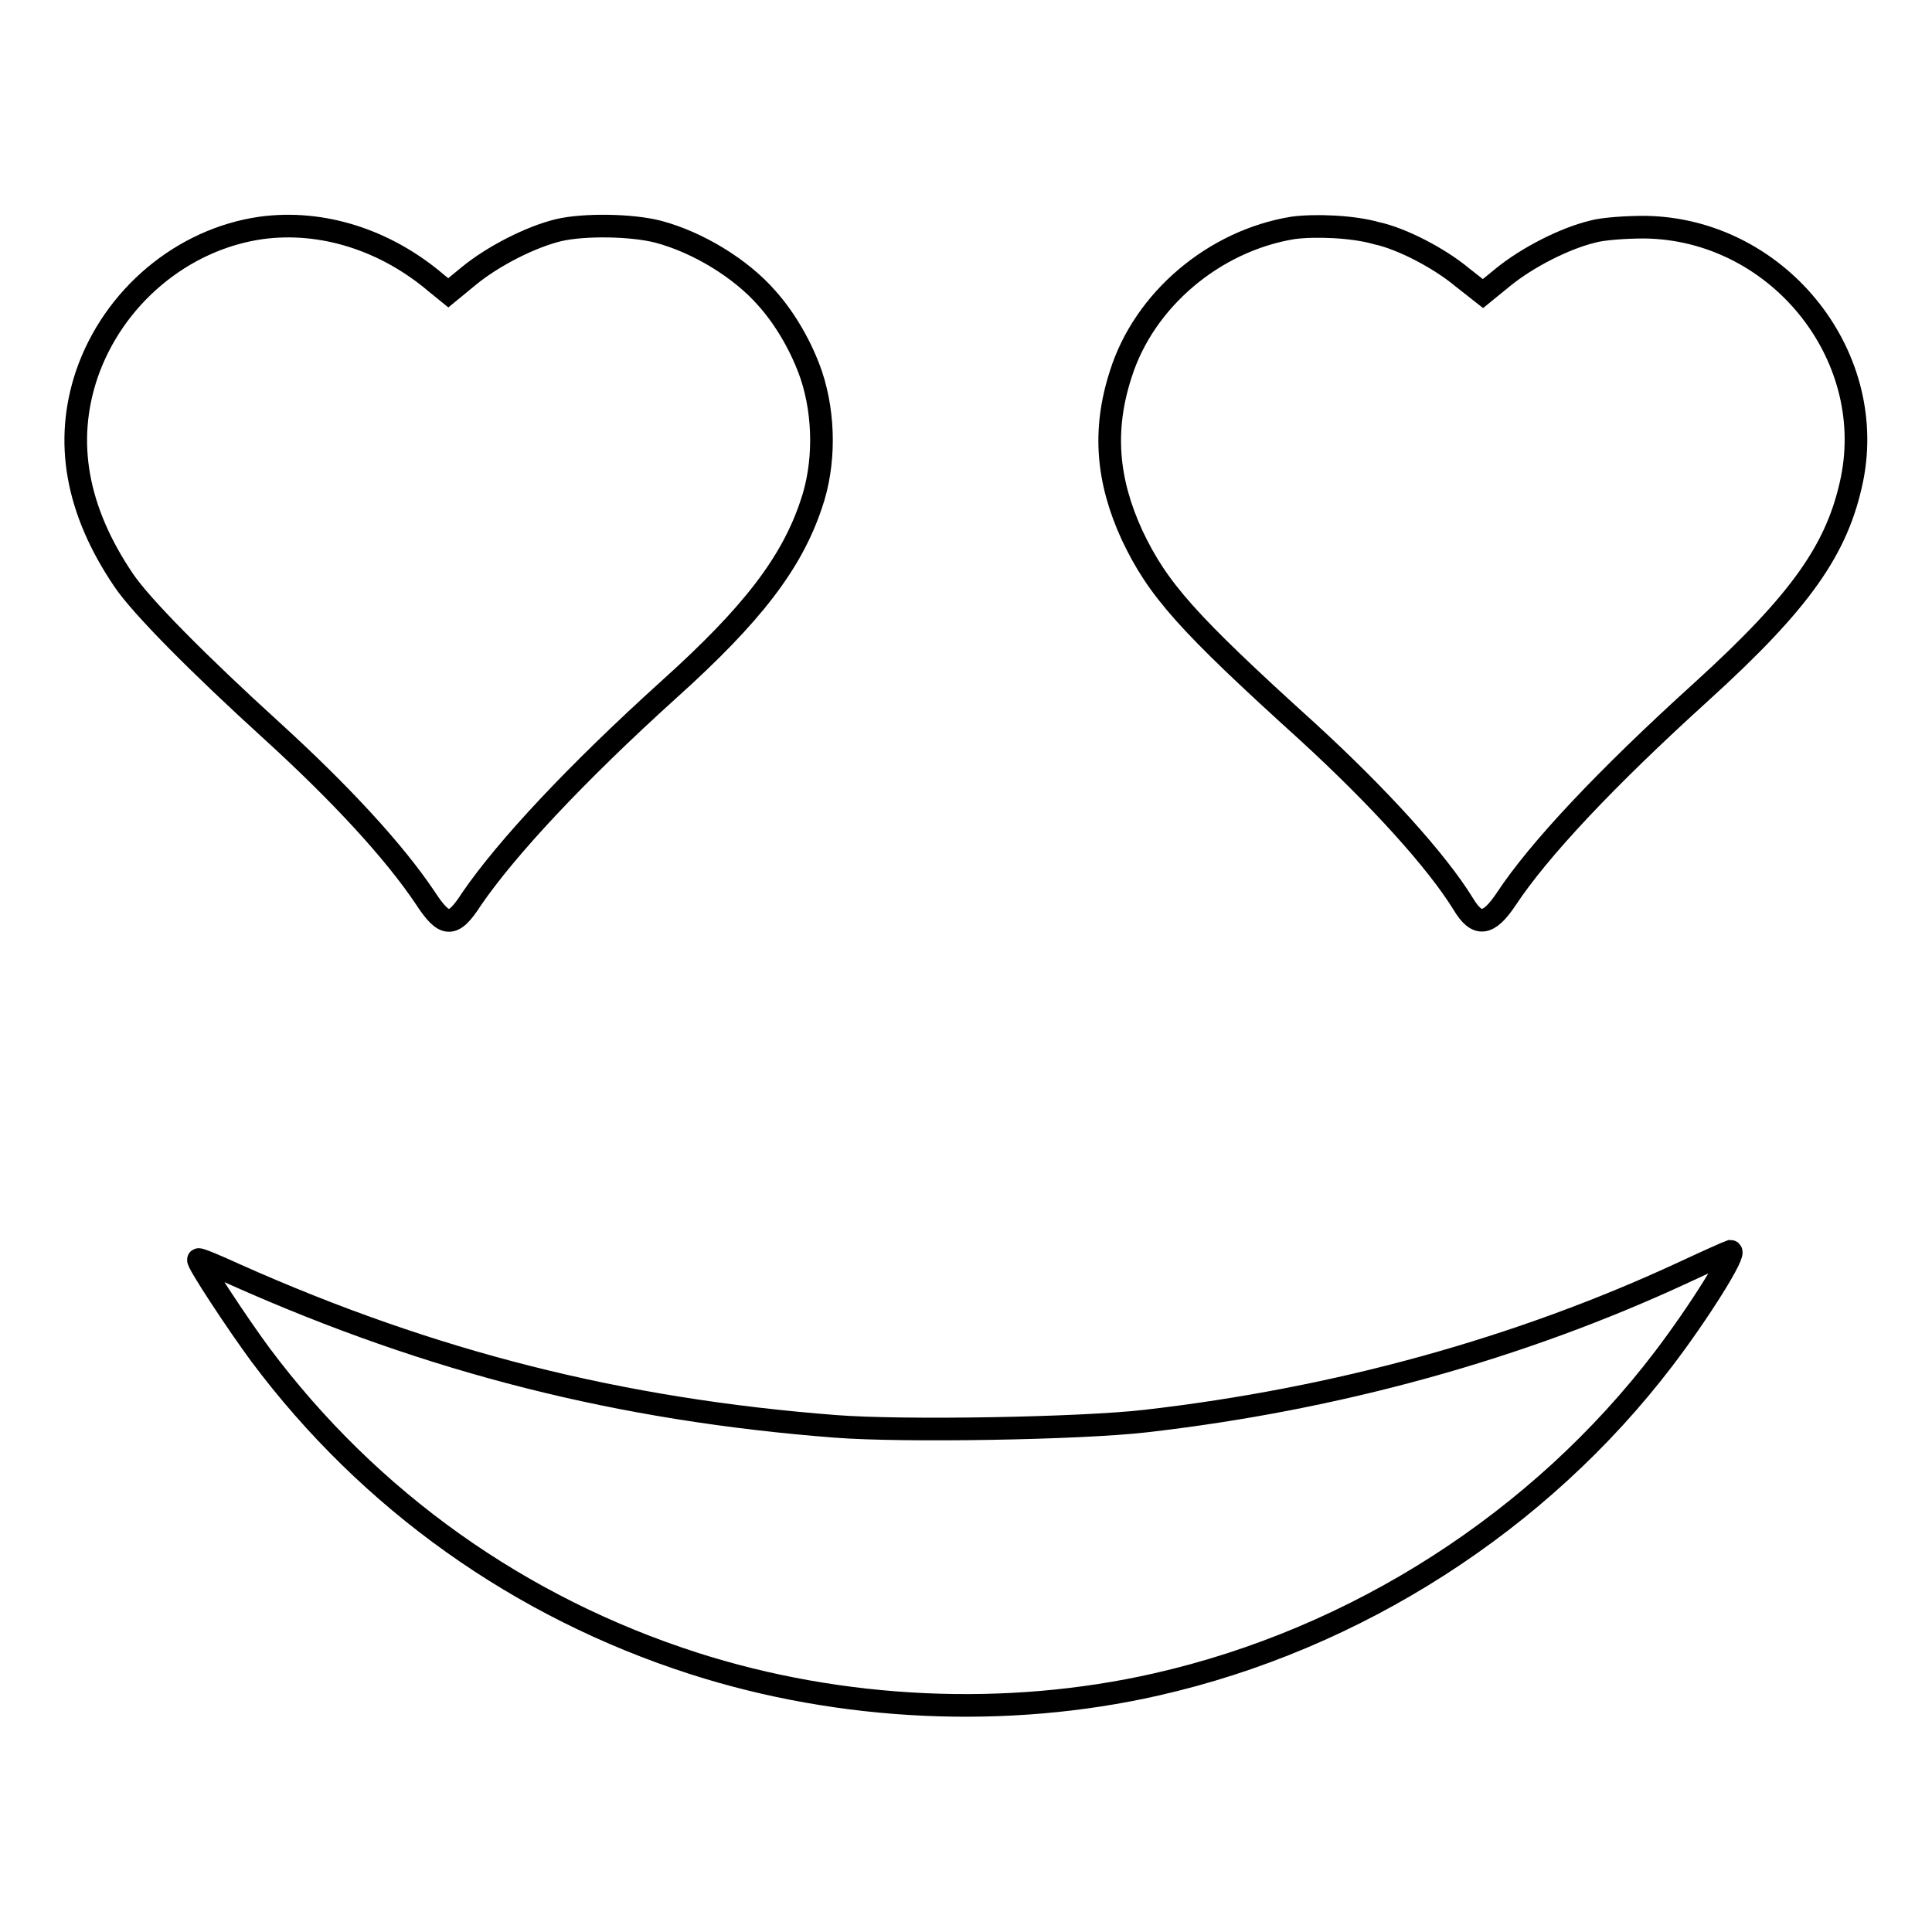 <?xml version="1.0" encoding="utf-8"?>
<!-- Svg Vector Icons : http://www.onlinewebfonts.com/icon -->
<!DOCTYPE svg PUBLIC "-//W3C//DTD SVG 1.1//EN" "http://www.w3.org/Graphics/SVG/1.1/DTD/svg11.dtd">
<svg version="1.1" xmlns="http://www.w3.org/2000/svg" xmlns:xlink="http://www.w3.org/1999/xlink" x="0px" y="0px" viewBox="0 0 256 256" enable-background="new 0 0 256 256" xml:space="preserve">
<g><g><g><path stroke-width="3" fill-opacity="0" stroke="#000000"  d="M34.6,30.2C24.1,31.7,15,39.4,11.5,49.6c-3,8.9-1.4,18,4.9,27.3c2.3,3.4,9.8,11,19.7,20c9.1,8.3,16.1,15.9,20.2,22c2.6,4,3.7,4.1,6.2,0.2c4.6-6.7,13.7-16.5,26.2-27.8c11-9.9,16.2-16.7,18.8-24.5c1.8-5.2,1.8-11.7,0-17.1c-1.2-3.5-3.3-7.3-5.9-10.2c-3.4-3.9-9.1-7.4-14.4-8.8c-3.5-0.9-9.8-1-13.2-0.2c-3.7,0.9-8.6,3.4-11.8,6l-2.8,2.3l-1.6-1.3C51.1,31.8,42.7,29.1,34.6,30.2z"/><path stroke-width="3" fill-opacity="0" stroke="#000000"  d="M171.3,30.2c-10.4,1.7-19.7,9.5-22.8,19.4c-2.4,7.4-1.8,14.1,1.5,21.3c3.4,7.2,7.3,11.6,23.2,26c9.5,8.7,17.2,17.2,20.7,22.9c1.8,3,3.3,2.9,5.7-0.7c4.3-6.5,13.1-15.9,25.9-27.5c13.2-12,18-18.9,19.9-28.1c3.4-16.8-10.1-33.2-27.5-33.4c-2.4,0-5.5,0.2-6.9,0.6c-3.7,0.9-8.6,3.4-11.8,6l-2.7,2.2l-2.8-2.2c-3-2.5-8-5.1-11.3-5.8C179.3,30,174.2,29.8,171.3,30.2z"/><path stroke-width="3" fill-opacity="0" stroke="#000000"  d="M223.3,168.5c-21.9,10.2-46.2,16.9-71.5,19.8c-8.7,1-32.2,1.4-41.1,0.7c-28.5-2.2-53.5-8.5-79.5-20.1c-2.6-1.2-4.8-2.1-4.9-2c-0.3,0.2,5.1,8.4,8.2,12.6c14.5,19.4,34.4,33.5,57.4,40.9c19.6,6.3,41.5,7.3,61.3,2.8c26.5-6,50.8-21.6,67.2-43.1c4.8-6.3,9.8-14.3,8.9-14.3C229,165.9,226.3,167.1,223.3,168.5z"/></g></g></g>
</svg>